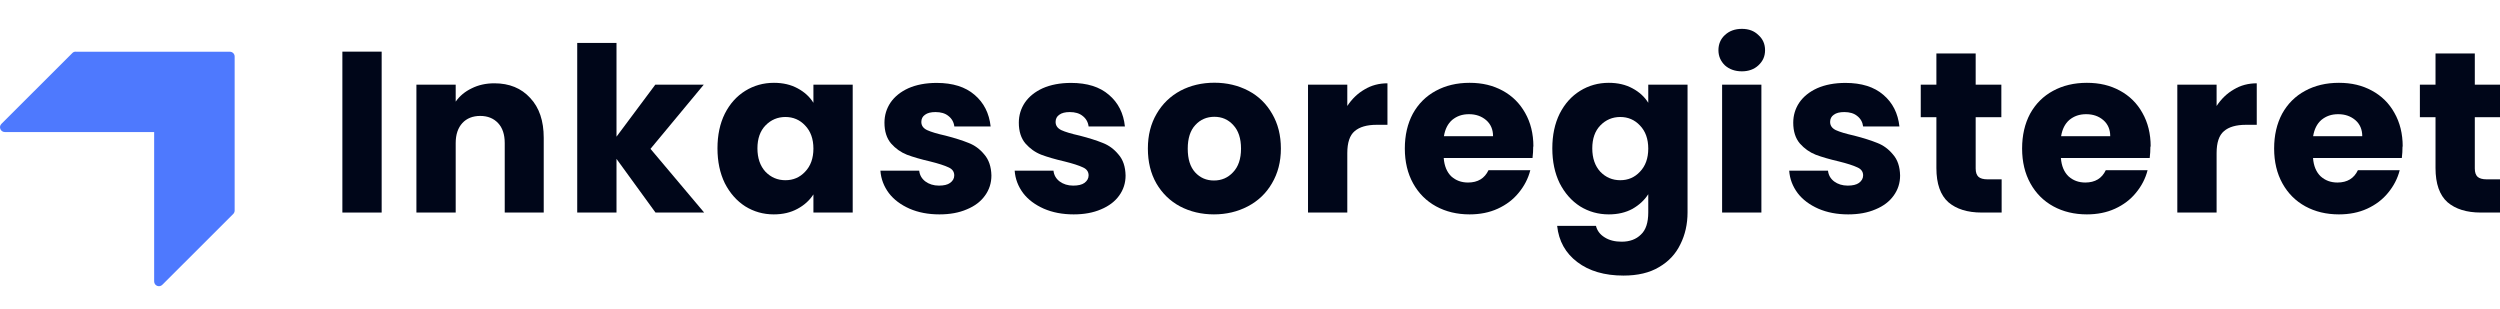 <svg width="259" height="32" viewBox="0 0 259 32" fill="none" xmlns="http://www.w3.org/2000/svg">
<g style="mix-blend-mode:luminosity" clip-path="url(#clip0_7971_1523)">
<path d="M39.54 5.35V22.02H35.47V5.35H39.54Z" fill="#000619"/>
<path d="M51.22 8.63C52.77 8.63 54.01 9.14 54.93 10.15C55.87 11.15 56.33 12.52 56.33 14.28V22.02H52.29V14.82C52.29 13.93 52.06 13.24 51.6 12.75C51.14 12.26 50.52 12.01 49.75 12.01C48.98 12.01 48.35 12.26 47.9 12.75C47.45 13.24 47.21 13.93 47.21 14.82V22.02H43.14V8.77H47.21V10.53C47.62 9.94 48.18 9.48 48.87 9.15C49.57 8.8 50.35 8.63 51.22 8.63Z" fill="#000619"/>
<path d="M67.91 22.02L63.87 16.46V22.02H59.8V4.45H63.87V14.16L67.89 8.77H72.91L67.39 15.42L72.95 22.02H67.91Z" fill="#000619"/>
<path d="M74.33 15.37C74.33 14.01 74.58 12.81 75.09 11.78C75.61 10.75 76.32 9.96 77.21 9.41C78.1 8.86 79.09 8.58 80.18 8.58C81.12 8.58 81.93 8.77 82.63 9.15C83.34 9.53 83.89 10.03 84.27 10.65V8.77H88.34V22.02H84.27V20.14C83.87 20.76 83.32 21.26 82.61 21.64C81.91 22.02 81.1 22.21 80.16 22.21C79.08 22.21 78.1 21.93 77.21 21.38C76.32 20.81 75.62 20.01 75.09 18.98C74.58 17.93 74.33 16.73 74.33 15.37ZM84.27 15.4C84.27 14.39 83.98 13.59 83.41 13C82.86 12.41 82.17 12.12 81.37 12.12C80.57 12.12 79.87 12.41 79.3 13C78.75 13.57 78.47 14.36 78.47 15.37C78.47 16.38 78.75 17.19 79.3 17.79C79.87 18.38 80.56 18.67 81.37 18.67C82.18 18.67 82.86 18.38 83.41 17.79C83.98 17.2 84.27 16.4 84.27 15.39V15.4Z" fill="#000619"/>
<path d="M97.32 22.21C96.16 22.21 95.13 22.01 94.23 21.62C93.33 21.22 92.61 20.69 92.09 20.01C91.57 19.31 91.27 18.54 91.21 17.68H95.23C95.28 18.14 95.49 18.51 95.87 18.8C96.25 19.08 96.72 19.23 97.27 19.23C97.78 19.23 98.17 19.14 98.43 18.95C98.72 18.74 98.86 18.48 98.86 18.17C98.86 17.79 98.66 17.51 98.27 17.34C97.87 17.15 97.23 16.94 96.34 16.72C95.39 16.5 94.6 16.27 93.96 16.03C93.33 15.78 92.78 15.39 92.32 14.87C91.86 14.33 91.63 13.61 91.63 12.71C91.63 11.95 91.84 11.26 92.25 10.64C92.68 10.01 93.3 9.51 94.11 9.14C94.93 8.78 95.91 8.59 97.04 8.59C98.7 8.59 100.01 9 100.96 9.82C101.93 10.64 102.48 11.74 102.63 13.1H98.87C98.81 12.64 98.6 12.28 98.25 12.01C97.92 11.74 97.47 11.61 96.92 11.61C96.44 11.61 96.08 11.7 95.83 11.89C95.58 12.06 95.45 12.31 95.45 12.63C95.45 13.01 95.65 13.29 96.05 13.48C96.46 13.67 97.1 13.86 97.95 14.05C98.93 14.3 99.73 14.56 100.35 14.81C100.97 15.05 101.51 15.44 101.97 16C102.44 16.54 102.69 17.27 102.71 18.18C102.71 18.96 102.49 19.65 102.04 20.27C101.61 20.87 100.99 21.35 100.16 21.69C99.35 22.04 98.41 22.21 97.33 22.21H97.32Z" fill="#000619"/>
<path d="M111.23 22.21C110.07 22.21 109.04 22.01 108.14 21.62C107.24 21.22 106.52 20.69 106 20.01C105.48 19.31 105.18 18.54 105.12 17.68H109.14C109.19 18.14 109.4 18.51 109.78 18.8C110.16 19.08 110.63 19.23 111.18 19.23C111.69 19.23 112.08 19.14 112.35 18.95C112.63 18.74 112.78 18.48 112.78 18.17C112.78 17.79 112.58 17.51 112.19 17.34C111.79 17.15 111.15 16.94 110.26 16.72C109.31 16.5 108.52 16.27 107.88 16.03C107.24 15.78 106.7 15.39 106.24 14.87C105.78 14.33 105.55 13.61 105.55 12.71C105.55 11.95 105.76 11.26 106.17 10.64C106.6 10.01 107.22 9.51 108.03 9.14C108.85 8.78 109.83 8.59 110.96 8.59C112.63 8.59 113.93 9 114.88 9.82C115.85 10.64 116.4 11.74 116.54 13.1H112.78C112.72 12.64 112.51 12.28 112.16 12.01C111.83 11.74 111.38 11.61 110.83 11.61C110.36 11.61 109.99 11.7 109.74 11.89C109.49 12.06 109.36 12.31 109.36 12.63C109.36 13.01 109.56 13.29 109.95 13.48C110.36 13.67 111 13.86 111.85 14.05C112.83 14.3 113.63 14.56 114.25 14.81C114.87 15.05 115.41 15.44 115.87 16C116.35 16.54 116.59 17.27 116.61 18.18C116.61 18.96 116.39 19.65 115.94 20.27C115.51 20.87 114.88 21.35 114.06 21.69C113.25 22.04 112.31 22.21 111.23 22.21Z" fill="#000619"/>
<path d="M125.77 22.21C124.47 22.21 123.3 21.93 122.25 21.38C121.22 20.83 120.4 20.03 119.8 19C119.21 17.97 118.92 16.77 118.92 15.39C118.92 14.01 119.22 12.83 119.82 11.8C120.42 10.76 121.25 9.96 122.29 9.4C123.34 8.85 124.51 8.57 125.81 8.57C127.11 8.57 128.28 8.85 129.33 9.4C130.38 9.95 131.2 10.75 131.8 11.8C132.4 12.83 132.7 14.02 132.7 15.39C132.7 16.76 132.39 17.95 131.77 19C131.17 20.03 130.34 20.82 129.27 21.38C128.22 21.93 127.05 22.21 125.75 22.21H125.77ZM125.77 18.7C126.55 18.7 127.21 18.42 127.74 17.85C128.29 17.28 128.57 16.46 128.57 15.4C128.57 14.34 128.3 13.52 127.76 12.95C127.24 12.38 126.59 12.1 125.81 12.1C125.03 12.1 124.36 12.38 123.84 12.95C123.32 13.5 123.05 14.32 123.05 15.4C123.05 16.48 123.3 17.28 123.81 17.85C124.33 18.42 124.98 18.7 125.76 18.7H125.77Z" fill="#000619"/>
<path d="M139.58 10.98C140.06 10.25 140.65 9.68 141.36 9.27C142.07 8.84 142.87 8.63 143.74 8.63V12.93H142.62C141.61 12.93 140.85 13.15 140.34 13.59C139.83 14.02 139.58 14.78 139.58 15.87V22.02H135.51V8.77H139.58V10.98Z" fill="#000619"/>
<path d="M158.84 15.18C158.84 15.56 158.82 15.96 158.77 16.37H149.57C149.63 17.19 149.9 17.83 150.35 18.27C150.83 18.7 151.4 18.91 152.09 18.91C153.1 18.91 153.81 18.48 154.21 17.63H158.54C158.32 18.5 157.91 19.28 157.33 19.98C156.76 20.68 156.04 21.22 155.17 21.62C154.3 22.02 153.32 22.21 152.25 22.21C150.95 22.21 149.79 21.93 148.78 21.38C147.77 20.83 146.97 20.03 146.4 19C145.83 17.97 145.54 16.77 145.54 15.39C145.54 14.01 145.82 12.81 146.37 11.78C146.94 10.75 147.73 9.96 148.75 9.41C149.76 8.86 150.93 8.58 152.25 8.58C153.57 8.58 154.67 8.85 155.67 9.39C156.67 9.93 157.44 10.7 158 11.69C158.57 12.69 158.86 13.85 158.86 15.18H158.84ZM154.68 14.11C154.68 13.41 154.44 12.86 153.97 12.45C153.49 12.04 152.9 11.83 152.19 11.83C151.48 11.83 150.93 12.03 150.45 12.42C149.99 12.82 149.71 13.38 149.59 14.11H154.68Z" fill="#000619"/>
<path d="M166.67 8.58C167.6 8.58 168.42 8.77 169.12 9.15C169.83 9.53 170.38 10.03 170.76 10.65V8.77H174.83V22C174.83 23.22 174.58 24.32 174.09 25.3C173.61 26.3 172.88 27.09 171.88 27.67C170.9 28.26 169.67 28.55 168.19 28.55C166.23 28.55 164.63 28.08 163.41 27.15C162.19 26.23 161.49 24.98 161.32 23.4H165.34C165.47 23.91 165.77 24.3 166.24 24.59C166.71 24.89 167.3 25.04 168 25.04C168.84 25.04 169.51 24.79 170 24.3C170.51 23.83 170.76 23.06 170.76 22V20.12C170.36 20.74 169.82 21.24 169.12 21.64C168.42 22.02 167.61 22.21 166.67 22.21C165.58 22.21 164.59 21.93 163.7 21.38C162.81 20.81 162.11 20.01 161.58 18.98C161.07 17.93 160.82 16.73 160.82 15.37C160.82 14.01 161.07 12.81 161.58 11.78C162.1 10.75 162.81 9.96 163.7 9.41C164.59 8.86 165.58 8.58 166.67 8.58ZM170.76 15.4C170.76 14.39 170.47 13.59 169.9 13C169.35 12.41 168.66 12.12 167.86 12.12C167.06 12.12 166.36 12.41 165.79 13C165.24 13.57 164.96 14.36 164.96 15.37C164.96 16.38 165.24 17.19 165.79 17.79C166.36 18.38 167.05 18.67 167.86 18.67C168.67 18.67 169.35 18.38 169.9 17.79C170.47 17.2 170.76 16.4 170.76 15.39V15.4Z" fill="#000619"/>
<path d="M180.46 7.39C179.75 7.39 179.16 7.18 178.7 6.77C178.26 6.34 178.03 5.82 178.03 5.2C178.03 4.58 178.25 4.04 178.7 3.63C179.16 3.2 179.75 2.99 180.46 2.99C181.17 2.99 181.73 3.2 182.17 3.63C182.63 4.04 182.86 4.56 182.86 5.2C182.86 5.84 182.63 6.34 182.17 6.77C181.73 7.18 181.15 7.39 180.46 7.39ZM182.48 8.77V22.02H178.41V8.77H182.48Z" fill="#000619"/>
<path d="M191.47 22.21C190.31 22.21 189.28 22.01 188.38 21.62C187.48 21.22 186.76 20.69 186.24 20.01C185.72 19.31 185.42 18.54 185.36 17.68H189.38C189.43 18.14 189.64 18.51 190.02 18.8C190.4 19.08 190.87 19.23 191.42 19.23C191.93 19.23 192.32 19.14 192.59 18.95C192.87 18.74 193.02 18.48 193.02 18.17C193.02 17.79 192.82 17.51 192.42 17.34C192.02 17.15 191.38 16.94 190.49 16.72C189.54 16.5 188.75 16.27 188.11 16.03C187.48 15.78 186.93 15.39 186.47 14.87C186.01 14.33 185.78 13.61 185.78 12.71C185.78 11.95 185.99 11.26 186.4 10.64C186.83 10.01 187.45 9.51 188.26 9.14C189.08 8.78 190.06 8.59 191.19 8.59C192.85 8.59 194.16 9 195.11 9.82C196.08 10.64 196.63 11.74 196.78 13.1H193.02C192.96 12.64 192.75 12.28 192.4 12.01C192.07 11.74 191.62 11.61 191.07 11.61C190.59 11.61 190.23 11.7 189.98 11.89C189.73 12.06 189.6 12.31 189.6 12.63C189.6 13.01 189.8 13.29 190.19 13.48C190.6 13.67 191.24 13.86 192.09 14.05C193.07 14.3 193.87 14.56 194.49 14.81C195.11 15.05 195.65 15.44 196.11 16C196.59 16.54 196.83 17.27 196.85 18.18C196.85 18.96 196.63 19.65 196.18 20.27C195.75 20.87 195.13 21.35 194.3 21.69C193.49 22.04 192.55 22.21 191.47 22.21Z" fill="#000619"/>
<path d="M207.37 18.58V22.02H205.3C203.83 22.02 202.68 21.66 201.85 20.95C201.03 20.22 200.61 19.04 200.61 17.41V12.14H198.99V8.77H200.61V5.54H204.68V8.77H207.34V12.14H204.68V17.46C204.68 17.86 204.78 18.14 204.97 18.32C205.16 18.49 205.48 18.58 205.92 18.58H207.37Z" fill="#000619"/>
<path d="M222.78 15.18C222.78 15.56 222.76 15.96 222.71 16.37H213.51C213.57 17.19 213.84 17.83 214.3 18.27C214.78 18.7 215.35 18.91 216.04 18.91C217.05 18.91 217.76 18.48 218.16 17.63H222.49C222.27 18.5 221.86 19.28 221.28 19.98C220.71 20.68 219.99 21.22 219.12 21.62C218.25 22.02 217.27 22.21 216.2 22.21C214.9 22.21 213.74 21.93 212.73 21.38C211.72 20.83 210.92 20.03 210.35 19C209.78 17.97 209.49 16.77 209.49 15.39C209.49 14.01 209.77 12.81 210.32 11.78C210.89 10.75 211.68 9.96 212.7 9.41C213.71 8.86 214.88 8.58 216.2 8.58C217.52 8.58 218.63 8.85 219.62 9.39C220.62 9.93 221.4 10.7 221.95 11.69C222.52 12.69 222.81 13.85 222.81 15.18H222.78ZM218.62 14.11C218.62 13.41 218.38 12.86 217.91 12.45C217.44 12.04 216.84 11.83 216.13 11.83C215.42 11.83 214.87 12.03 214.39 12.42C213.93 12.82 213.65 13.38 213.53 14.11H218.62Z" fill="#000619"/>
<path d="M229.64 10.98C230.12 10.25 230.71 9.68 231.42 9.27C232.13 8.84 232.93 8.63 233.8 8.63V12.93H232.68C231.67 12.93 230.9 13.15 230.4 13.59C229.89 14.02 229.64 14.78 229.64 15.87V22.02H225.57V8.77H229.64V10.98Z" fill="#000619"/>
<path d="M248.9 15.18C248.9 15.56 248.88 15.96 248.83 16.37H239.63C239.69 17.19 239.96 17.83 240.42 18.27C240.9 18.7 241.47 18.91 242.16 18.91C243.17 18.91 243.88 18.48 244.28 17.63H248.61C248.39 18.5 247.98 19.28 247.4 19.98C246.83 20.68 246.11 21.22 245.24 21.62C244.37 22.02 243.39 22.21 242.31 22.21C241.01 22.21 239.85 21.93 238.84 21.38C237.83 20.83 237.03 20.03 236.46 19C235.89 17.97 235.6 16.77 235.6 15.39C235.6 14.01 235.88 12.81 236.43 11.78C237 10.75 237.79 9.96 238.81 9.41C239.82 8.86 240.99 8.58 242.31 8.58C243.63 8.58 244.74 8.85 245.73 9.39C246.73 9.93 247.51 10.7 248.06 11.69C248.63 12.69 248.92 13.85 248.92 15.18H248.9ZM244.73 14.11C244.73 13.41 244.49 12.86 244.02 12.45C243.54 12.04 242.95 11.83 242.24 11.83C241.53 11.83 240.98 12.03 240.5 12.42C240.04 12.82 239.76 13.38 239.64 14.11H244.73Z" fill="#000619"/>
<path d="M259.08 18.58V22.02H257.01C255.54 22.02 254.39 21.66 253.56 20.95C252.74 20.22 252.32 19.04 252.32 17.41V12.14H250.7V8.77H252.32V5.54H256.39V8.77H259.05V12.14H256.39V17.46C256.39 17.86 256.49 18.14 256.68 18.32C256.87 18.49 257.19 18.58 257.63 18.58H259.08Z" fill="#000619"/>
<path fill-rule="evenodd" clip-rule="evenodd" d="M7.84 5.35C7.71 5.35 7.58 5.4 7.49 5.5L0.15 12.83C-0.17 13.14 0.06 13.68 0.5 13.68H15.97V29.15C15.97 29.6 16.51 29.82 16.82 29.5L24.16 22.17C24.25 22.08 24.31 21.95 24.31 21.82V5.86C24.31 5.58 24.09 5.36 23.81 5.36H15.97H7.84V5.35Z" fill="#4E79FE"/>
</g>
<defs>
<clipPath id="clip0_7971_1523">
<rect width="259" height="32" fill="white"/>
</clipPath>
</defs>
</svg>
